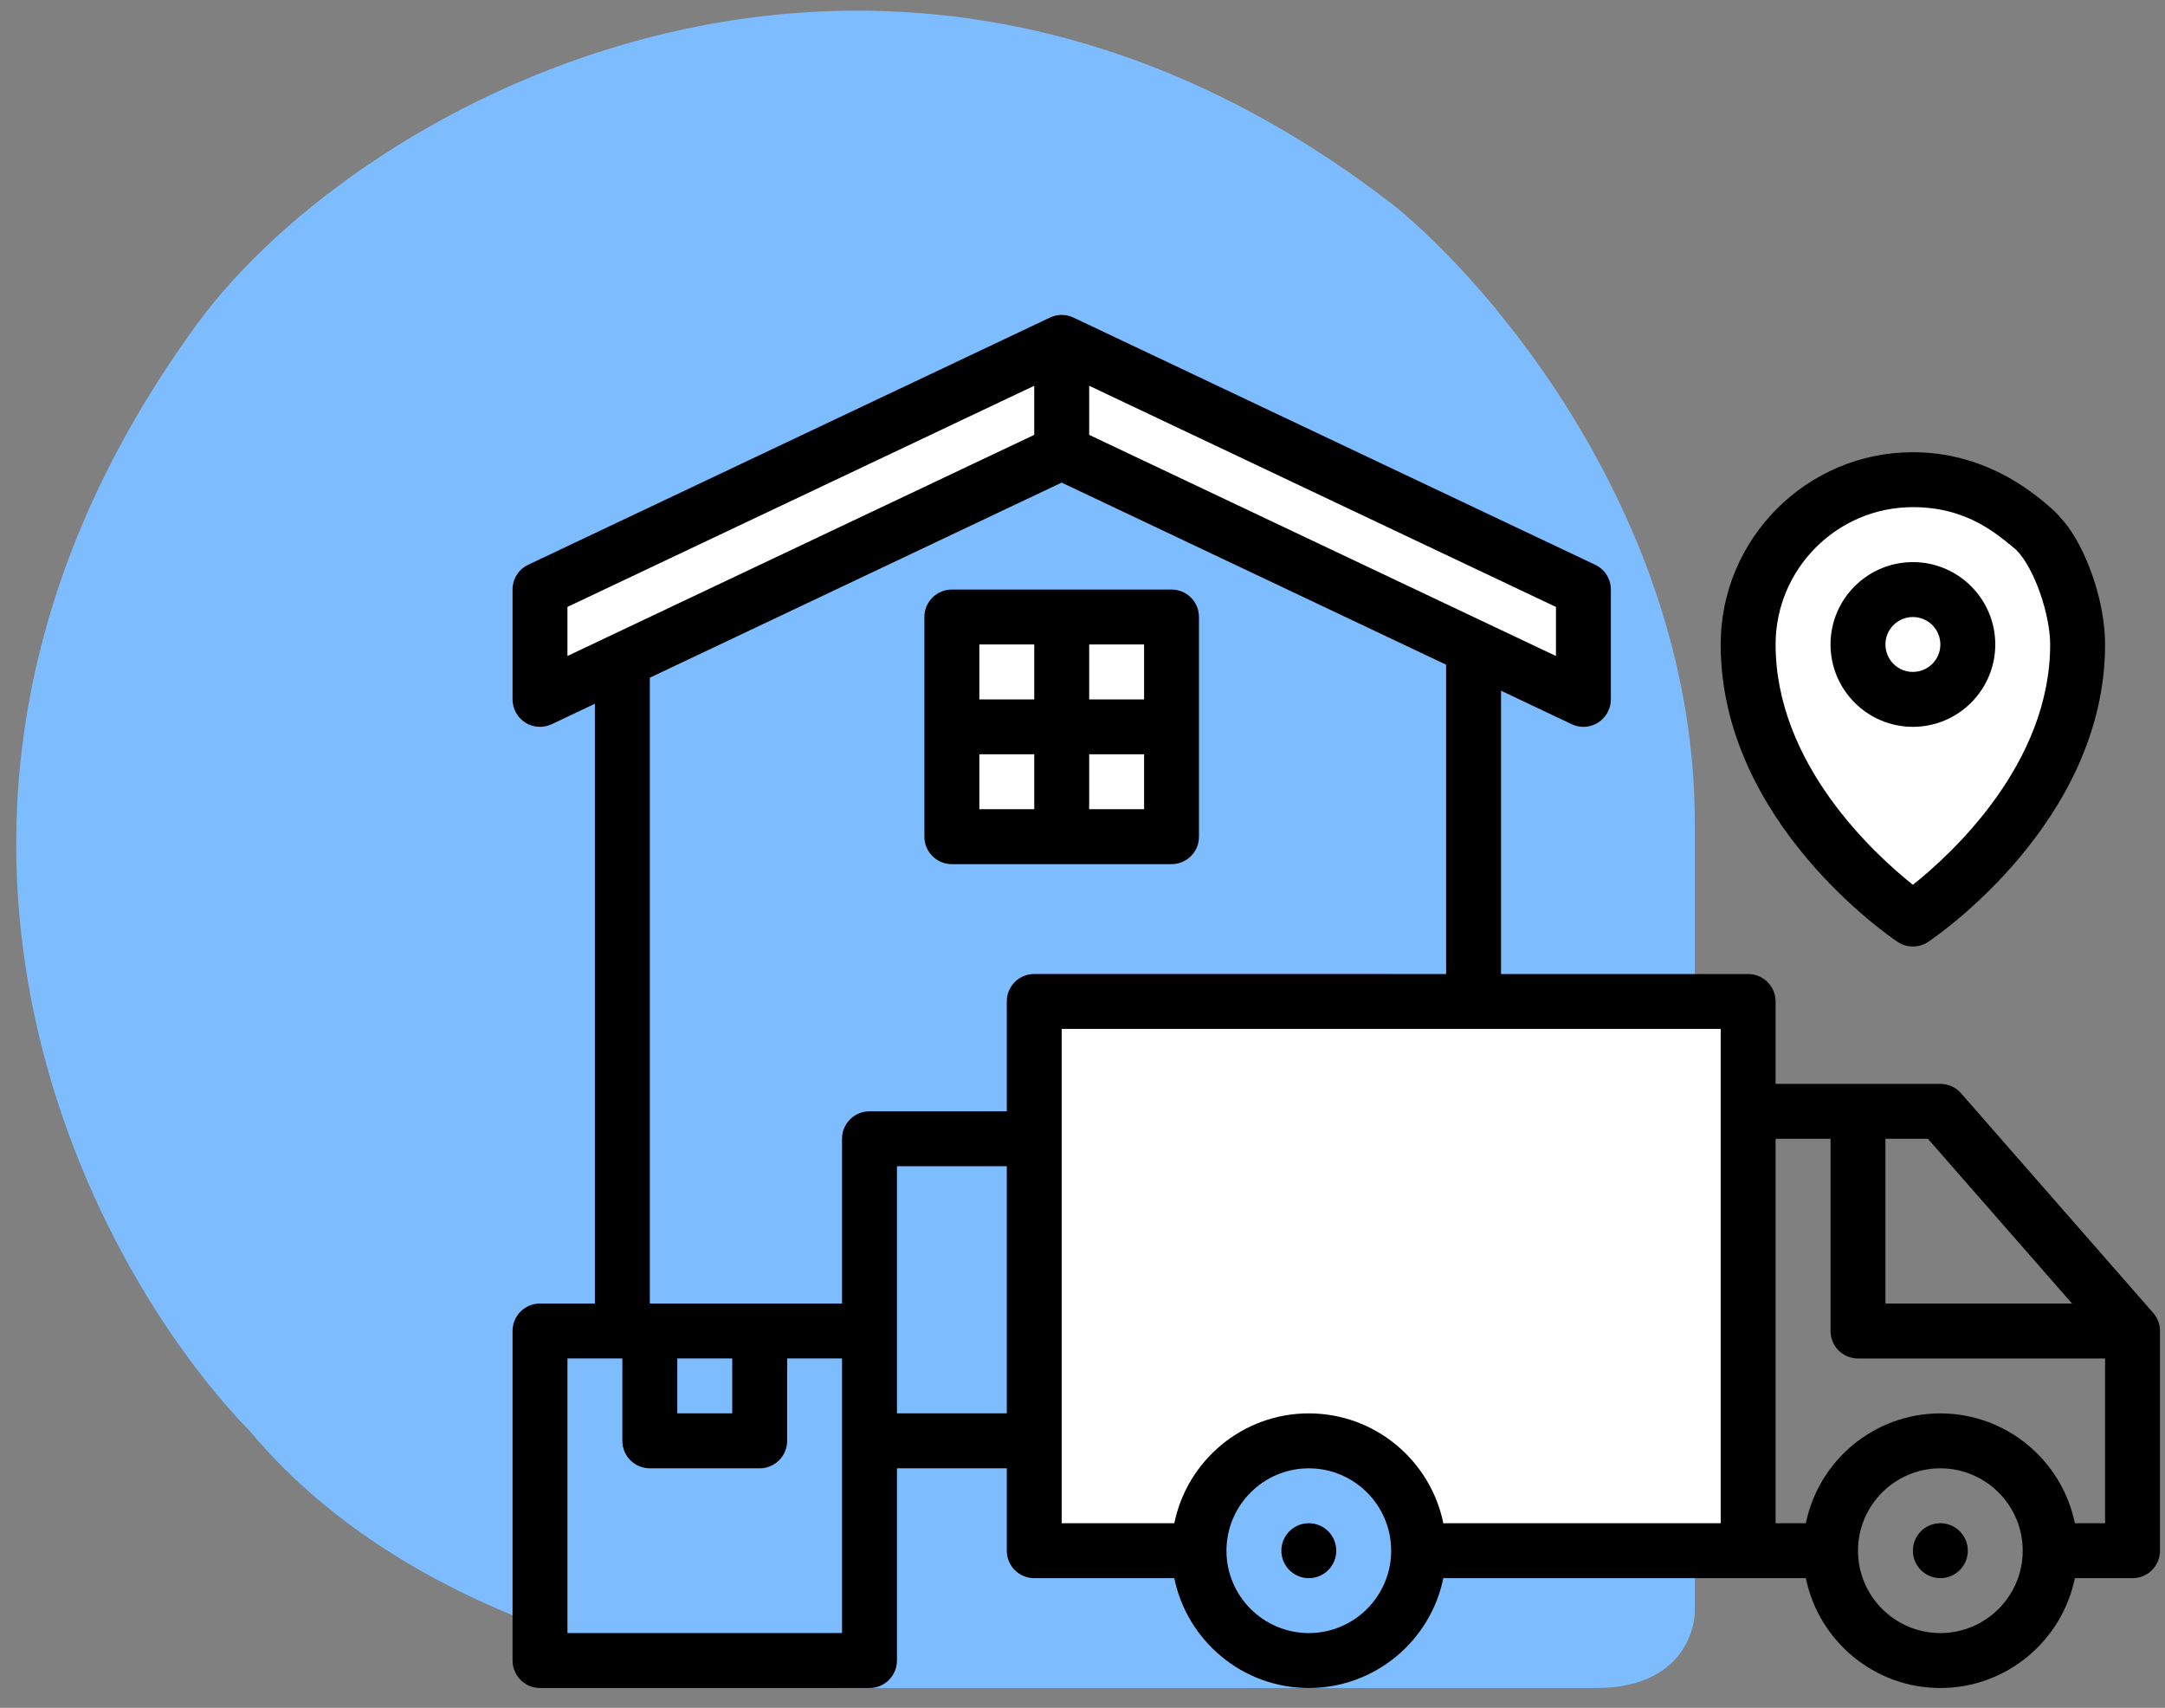 <svg width="71" height="56" viewBox="0 0 71 56" fill="none" xmlns="http://www.w3.org/2000/svg">
<rect x="0" y="0" width="71" height="56" fill="#808080" stroke="none"/>
<path d="M52.352 55.349C55.027 55.349 55.619 53.581 55.581 52.697L55.581 26.989C55.581 17.12 48.971 9.35 45.666 6.699C29.007 -6.156 11.818 3.301 6.469 10.618C-5.059 26.389 2.818 41.4 8.198 46.933C13.916 53.758 24.108 55.387 28.488 55.349L52.352 55.349Z" fill="#7CBCFF"/>
<path d="M34.83 11.438L17.762 19.077V22.848L34.83 14.967L51.946 22.848V19.319L34.83 11.438Z" fill="white"/>
<path d="M33.911 50.843H39.036C39.213 49.667 40.225 47.314 42.856 47.314C45.486 47.314 46.369 49.667 46.482 50.843H57.071V33.002H33.911V50.843Z" fill="white"/>
<path d="M38.359 20.286H30.913L31.3 27.393H38.359V20.286Z" fill="white"/>
<path d="M67.49 21.073C67.49 23.75 65.32 29.764 62.643 29.764C59.965 29.764 57.795 23.75 57.795 21.073C57.795 18.396 59.965 16.226 62.643 16.226C65.32 16.226 67.49 18.396 67.49 21.073Z" fill="white"/>
<path d="M34.434 10.413C34.676 10.297 34.96 10.297 35.203 10.413L52.312 18.518C52.626 18.666 52.827 18.982 52.827 19.33V22.933C52.827 23.241 52.668 23.529 52.408 23.694C52.261 23.786 52.095 23.833 51.927 23.833C51.795 23.833 51.663 23.804 51.541 23.745L49.226 22.648V31.938H57.329C57.827 31.938 58.23 32.34 58.23 32.838V35.539H63.633C63.892 35.539 64.139 35.651 64.311 35.847L70.614 43.051C70.757 43.214 70.836 43.425 70.836 43.643V50.847C70.836 51.345 70.433 51.747 69.936 51.747H68.044C67.625 53.799 65.807 55.349 63.633 55.349C61.458 55.349 59.64 53.799 59.222 51.747H47.425C47.394 51.747 47.364 51.745 47.334 51.742C46.917 53.797 45.098 55.349 42.922 55.349C40.747 55.349 38.929 53.799 38.511 51.747H33.917C33.419 51.747 33.017 51.344 33.017 50.847V48.146H29.415V54.448C29.415 54.946 29.013 55.349 28.515 55.349H17.709C17.211 55.349 16.809 54.946 16.809 54.448V43.643C16.809 43.145 17.211 42.742 17.709 42.742H19.51V23.075L18.095 23.746C17.815 23.878 17.489 23.86 17.227 23.694C16.967 23.529 16.809 23.241 16.809 22.933V19.33C16.809 18.982 17.009 18.666 17.324 18.518L29.138 12.921C29.139 12.921 29.14 12.921 29.142 12.92L34.434 10.413ZM18.609 53.548H27.614V44.543H25.814V47.245C25.813 47.743 25.411 48.145 24.913 48.146H21.311C20.813 48.145 20.41 47.743 20.41 47.245V44.543H18.609V53.548ZM42.922 48.146C41.433 48.146 40.221 49.358 40.221 50.847C40.221 52.336 41.433 53.548 42.922 53.548C44.411 53.548 45.623 52.336 45.623 50.847C45.623 49.357 44.411 48.146 42.922 48.146ZM63.633 48.146C62.144 48.146 60.932 49.357 60.932 50.847C60.932 52.336 62.143 53.548 63.633 53.548C65.122 53.548 66.334 52.336 66.334 50.847C66.334 49.358 65.122 48.146 63.633 48.146ZM42.922 49.946C43.419 49.946 43.822 50.349 43.822 50.847C43.822 51.344 43.419 51.747 42.922 51.747C42.425 51.747 42.022 51.344 42.022 50.847C42.022 50.35 42.425 49.947 42.922 49.946ZM63.633 49.946C64.13 49.946 64.533 50.349 64.533 50.847C64.533 51.344 64.13 51.747 63.633 51.747C63.136 51.747 62.733 51.344 62.732 50.847C62.732 50.349 63.136 49.946 63.633 49.946ZM34.817 49.946H38.511C38.929 47.894 40.748 46.344 42.922 46.344C45.098 46.344 46.917 47.896 47.334 49.95C47.364 49.947 47.394 49.946 47.425 49.946H56.429V33.738H44.723C44.717 33.738 44.71 33.737 44.704 33.737H34.817V49.946ZM58.23 49.946H59.222C59.64 47.894 61.458 46.345 63.633 46.345C65.807 46.345 67.625 47.894 68.044 49.946H69.035V44.544H60.932C60.434 44.544 60.031 44.141 60.031 43.643V37.34H58.23V49.946ZM22.211 46.344H24.013V44.543H22.211V46.344ZM29.415 46.344H33.017V38.24H29.415V46.344ZM21.311 22.222V42.742H27.614V37.34C27.614 36.842 28.017 36.44 28.515 36.44H33.017V32.837C33.017 32.339 33.419 31.937 33.917 31.937H45.623C45.629 31.937 45.636 31.938 45.642 31.938H47.425V21.795L34.817 15.824L21.311 22.222ZM61.832 42.742H67.951L63.224 37.34H61.832V42.742ZM62.732 14.828C65.018 14.828 66.566 16.038 67.264 16.662C67.275 16.671 67.286 16.681 67.297 16.691C67.305 16.698 67.313 16.704 67.32 16.711C67.42 16.802 67.511 16.896 67.589 16.994C67.625 17.036 67.665 17.078 67.705 17.126C68.362 17.912 69.035 19.629 69.035 21.131C69.035 26.945 63.474 30.722 63.232 30.885C63.081 30.986 62.906 31.036 62.732 31.036C62.559 31.036 62.384 30.986 62.232 30.885C61.993 30.724 56.429 26.947 56.429 21.131C56.429 17.656 59.258 14.828 62.732 14.828ZM62.732 16.629C60.25 16.629 58.231 18.649 58.23 21.131C58.23 25.046 61.465 28.003 62.732 29.012C64 28.003 67.234 25.046 67.234 21.131C67.234 20.178 66.73 18.64 66.121 18.031C66.121 18.03 66.12 18.029 66.119 18.027C65.488 17.512 64.52 16.629 62.732 16.629ZM38.42 19.331C38.918 19.331 39.32 19.734 39.32 20.232V27.435C39.32 27.933 38.918 28.335 38.42 28.335H31.217C30.719 28.335 30.315 27.933 30.315 27.435V20.232C30.315 19.734 30.719 19.331 31.217 19.331H38.42ZM32.117 26.534H33.918V24.733H32.117V26.534ZM35.719 26.534H37.52V24.733H35.719V26.534ZM62.732 18.431C64.222 18.431 65.434 19.643 65.434 21.132C65.433 22.621 64.222 23.833 62.732 23.833C61.243 23.833 60.031 22.621 60.031 21.132C60.031 19.643 61.243 18.431 62.732 18.431ZM32.117 22.933H33.918V21.132H32.117V22.933ZM35.719 22.933H37.52V21.132H35.719V22.933ZM62.732 20.232C62.235 20.232 61.832 20.635 61.832 21.132C61.832 21.629 62.236 22.032 62.732 22.032C63.229 22.032 63.633 21.629 63.633 21.132C63.633 20.635 63.229 20.232 62.732 20.232ZM30.685 14.18C30.683 14.18 30.682 14.182 30.681 14.183L18.609 19.901V21.51L33.917 14.259V12.649L30.685 14.18ZM35.719 14.259L51.026 21.51V19.901L35.719 12.649V14.259Z" fill="black"/>
</svg>
